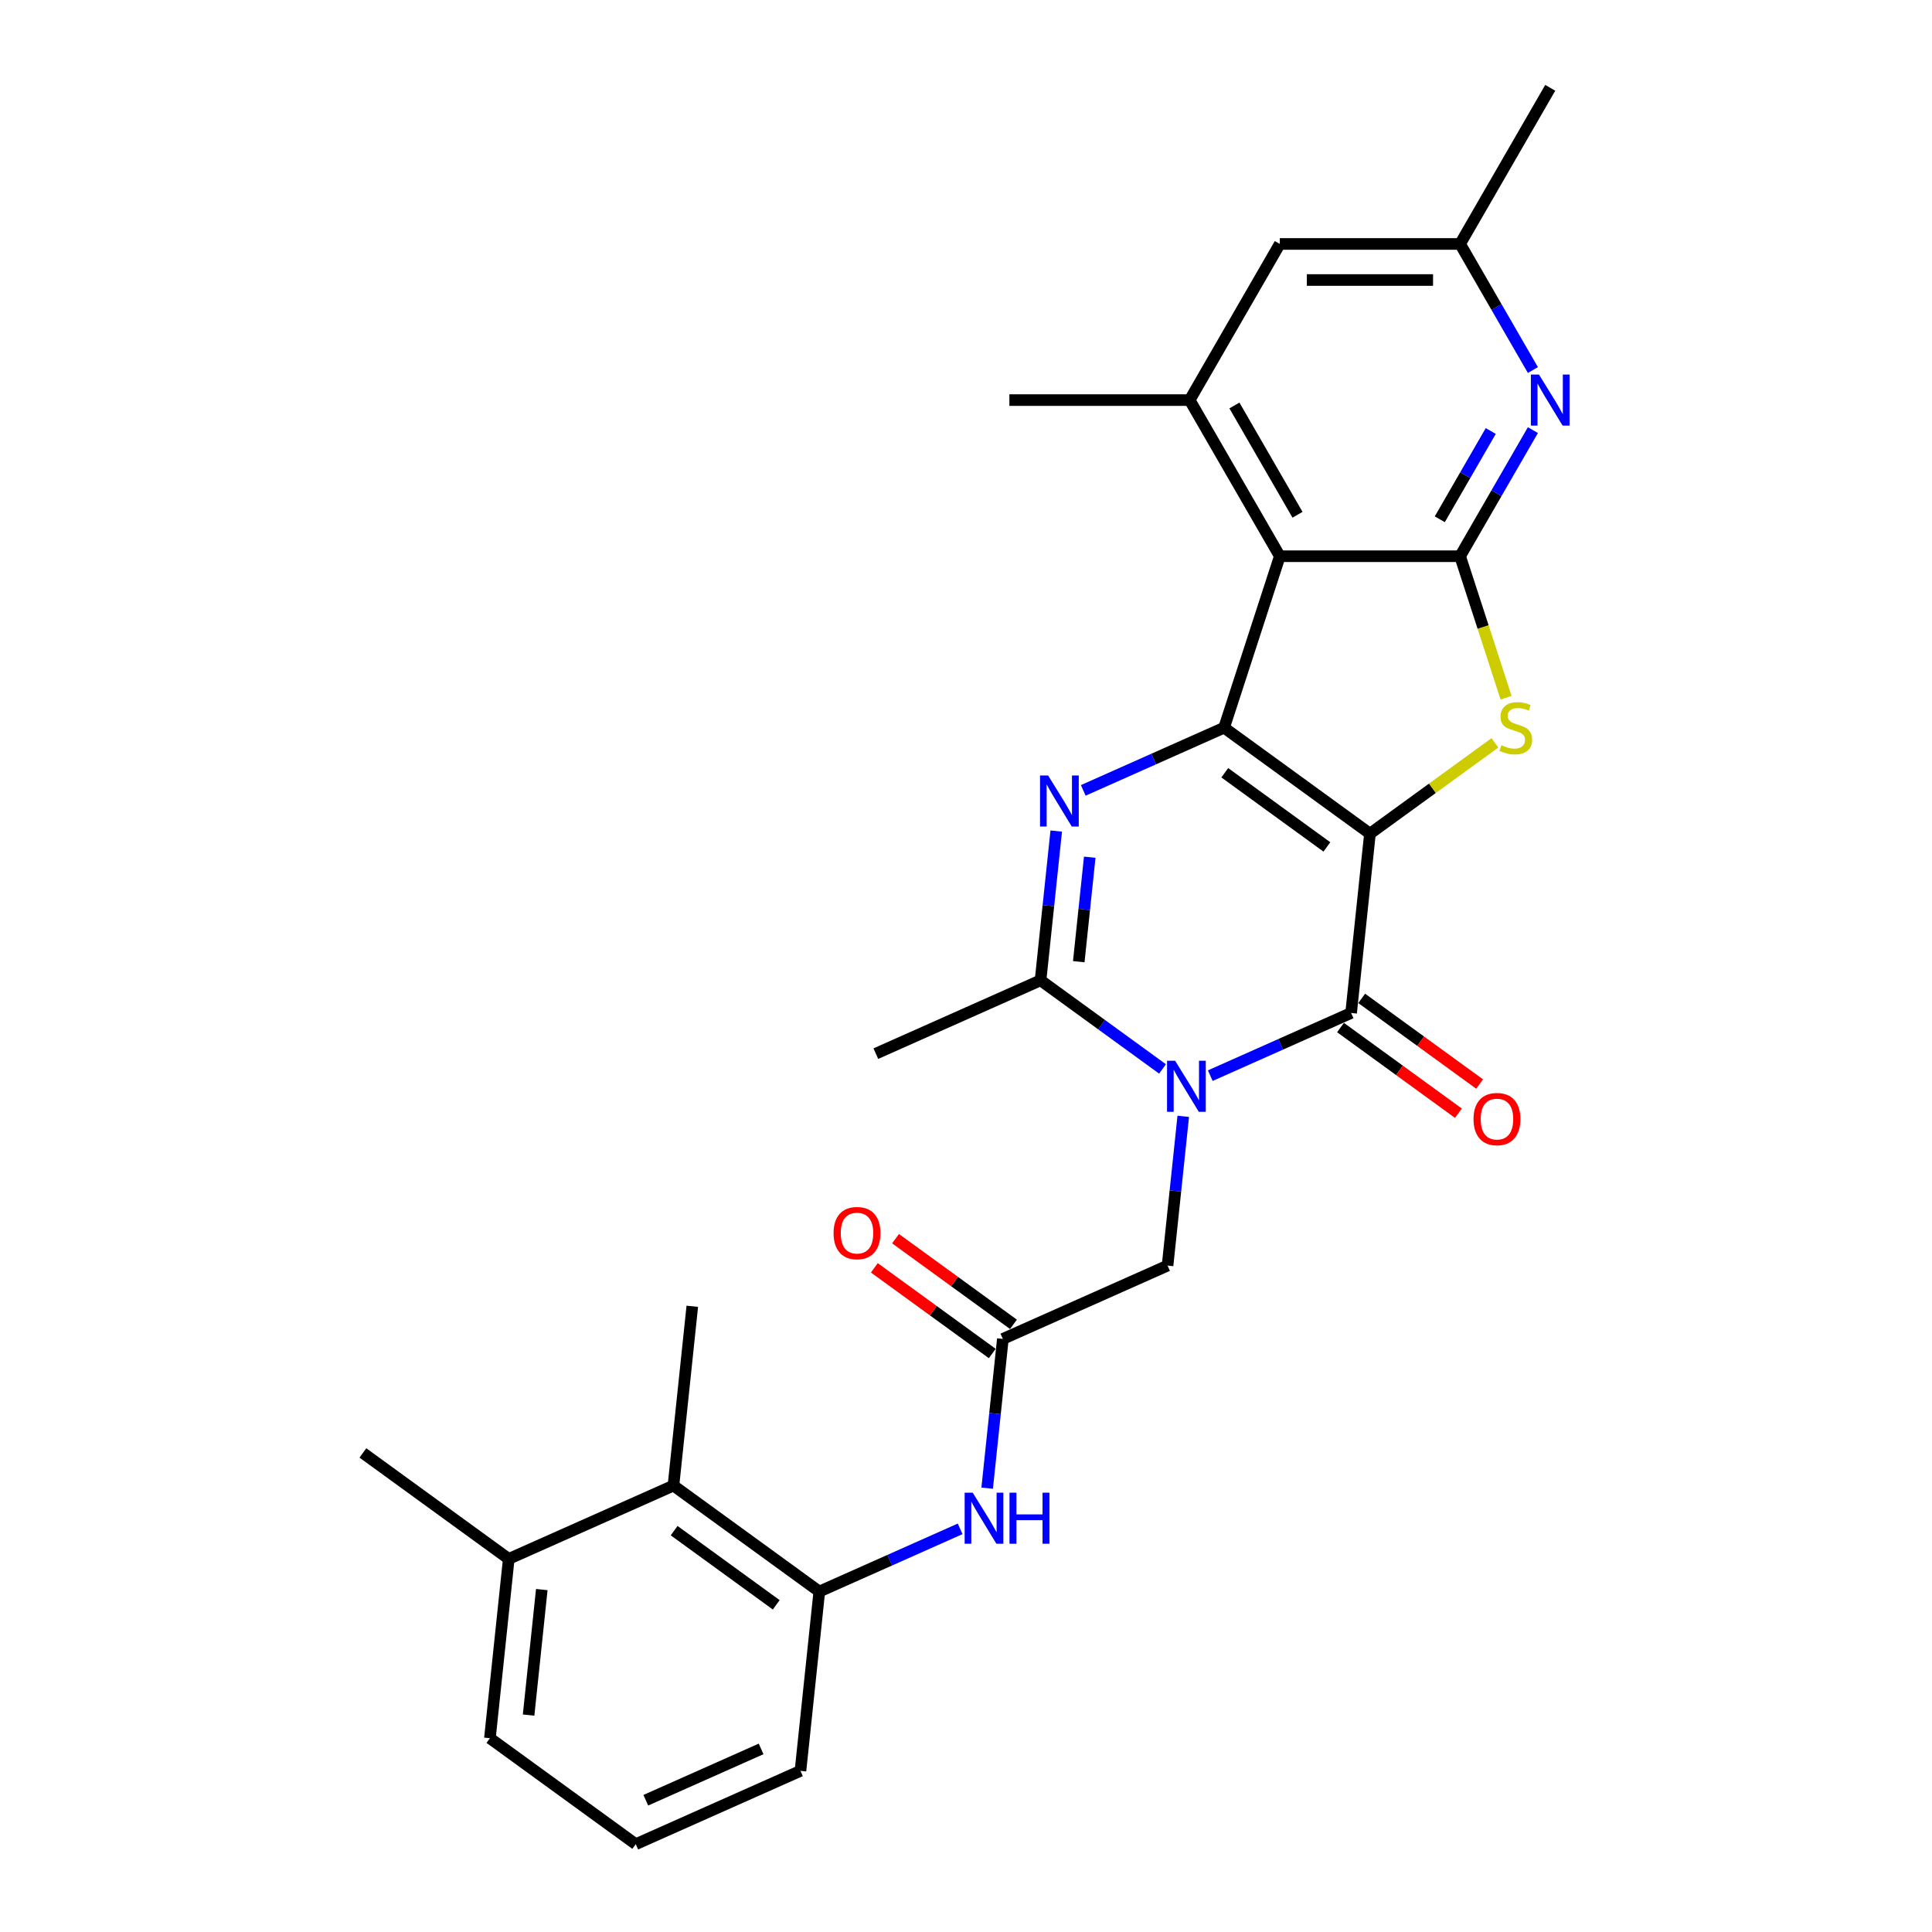 <?xml version='1.0' encoding='iso-8859-1'?>
<svg version='1.1' baseProfile='full'
              xmlns='http://www.w3.org/2000/svg'
                      xmlns:rdkit='http://www.rdkit.org/xml'
                      xmlns:xlink='http://www.w3.org/1999/xlink'
                  xml:space='preserve'
width='1000px' height='1000px' viewBox='0 0 1000 1000'>
<!-- END OF HEADER -->
<rect style='opacity:1.0;fill:#FFFFFF;stroke:none' width='1000' height='1000' x='0' y='0'> </rect>
<path class='bond-0' d='M 709.085,431.5 L 633.59,376.649' style='fill:none;fill-rule:evenodd;stroke:#000000;stroke-width:6px;stroke-linecap:butt;stroke-linejoin:miter;stroke-opacity:1' />
<path class='bond-0' d='M 686.791,438.371 L 633.944,399.976' style='fill:none;fill-rule:evenodd;stroke:#000000;stroke-width:6px;stroke-linecap:butt;stroke-linejoin:miter;stroke-opacity:1' />
<path class='bond-2' d='M 709.085,431.5 L 699.331,524.306' style='fill:none;fill-rule:evenodd;stroke:#000000;stroke-width:6px;stroke-linecap:butt;stroke-linejoin:miter;stroke-opacity:1' />
<path class='bond-4' d='M 709.085,431.5 L 741.43,408' style='fill:none;fill-rule:evenodd;stroke:#000000;stroke-width:6px;stroke-linecap:butt;stroke-linejoin:miter;stroke-opacity:1' />
<path class='bond-4' d='M 741.43,408 L 773.774,384.5' style='fill:none;fill-rule:evenodd;stroke:#CCCC00;stroke-width:6px;stroke-linecap:butt;stroke-linejoin:miter;stroke-opacity:1' />
<path class='bond-3' d='M 633.59,376.649 L 597.143,392.877' style='fill:none;fill-rule:evenodd;stroke:#000000;stroke-width:6px;stroke-linecap:butt;stroke-linejoin:miter;stroke-opacity:1' />
<path class='bond-3' d='M 597.143,392.877 L 560.696,409.104' style='fill:none;fill-rule:evenodd;stroke:#0000FF;stroke-width:6px;stroke-linecap:butt;stroke-linejoin:miter;stroke-opacity:1' />
<path class='bond-5' d='M 633.59,376.649 L 662.427,287.9' style='fill:none;fill-rule:evenodd;stroke:#000000;stroke-width:6px;stroke-linecap:butt;stroke-linejoin:miter;stroke-opacity:1' />
<path class='bond-1' d='M 626.437,556.76 L 662.884,540.533' style='fill:none;fill-rule:evenodd;stroke:#0000FF;stroke-width:6px;stroke-linecap:butt;stroke-linejoin:miter;stroke-opacity:1' />
<path class='bond-1' d='M 662.884,540.533 L 699.331,524.306' style='fill:none;fill-rule:evenodd;stroke:#000000;stroke-width:6px;stroke-linecap:butt;stroke-linejoin:miter;stroke-opacity:1' />
<path class='bond-7' d='M 601.726,553.285 L 570.156,530.348' style='fill:none;fill-rule:evenodd;stroke:#0000FF;stroke-width:6px;stroke-linecap:butt;stroke-linejoin:miter;stroke-opacity:1' />
<path class='bond-7' d='M 570.156,530.348 L 538.586,507.411' style='fill:none;fill-rule:evenodd;stroke:#000000;stroke-width:6px;stroke-linecap:butt;stroke-linejoin:miter;stroke-opacity:1' />
<path class='bond-11' d='M 612.447,577.808 L 608.387,616.437' style='fill:none;fill-rule:evenodd;stroke:#0000FF;stroke-width:6px;stroke-linecap:butt;stroke-linejoin:miter;stroke-opacity:1' />
<path class='bond-11' d='M 608.387,616.437 L 604.327,655.067' style='fill:none;fill-rule:evenodd;stroke:#000000;stroke-width:6px;stroke-linecap:butt;stroke-linejoin:miter;stroke-opacity:1' />
<path class='bond-15' d='M 693.846,531.855 L 724.361,554.026' style='fill:none;fill-rule:evenodd;stroke:#000000;stroke-width:6px;stroke-linecap:butt;stroke-linejoin:miter;stroke-opacity:1' />
<path class='bond-15' d='M 724.361,554.026 L 754.877,576.197' style='fill:none;fill-rule:evenodd;stroke:#FF0000;stroke-width:6px;stroke-linecap:butt;stroke-linejoin:miter;stroke-opacity:1' />
<path class='bond-15' d='M 704.816,516.756 L 735.331,538.927' style='fill:none;fill-rule:evenodd;stroke:#000000;stroke-width:6px;stroke-linecap:butt;stroke-linejoin:miter;stroke-opacity:1' />
<path class='bond-15' d='M 735.331,538.927 L 765.847,561.098' style='fill:none;fill-rule:evenodd;stroke:#FF0000;stroke-width:6px;stroke-linecap:butt;stroke-linejoin:miter;stroke-opacity:1' />
<path class='bond-29' d='M 546.706,430.152 L 542.646,468.781' style='fill:none;fill-rule:evenodd;stroke:#0000FF;stroke-width:6px;stroke-linecap:butt;stroke-linejoin:miter;stroke-opacity:1' />
<path class='bond-29' d='M 542.646,468.781 L 538.586,507.411' style='fill:none;fill-rule:evenodd;stroke:#000000;stroke-width:6px;stroke-linecap:butt;stroke-linejoin:miter;stroke-opacity:1' />
<path class='bond-29' d='M 564.05,443.691 L 561.208,470.732' style='fill:none;fill-rule:evenodd;stroke:#0000FF;stroke-width:6px;stroke-linecap:butt;stroke-linejoin:miter;stroke-opacity:1' />
<path class='bond-29' d='M 561.208,470.732 L 558.365,497.773' style='fill:none;fill-rule:evenodd;stroke:#000000;stroke-width:6px;stroke-linecap:butt;stroke-linejoin:miter;stroke-opacity:1' />
<path class='bond-6' d='M 779.541,361.14 L 767.642,324.52' style='fill:none;fill-rule:evenodd;stroke:#CCCC00;stroke-width:6px;stroke-linecap:butt;stroke-linejoin:miter;stroke-opacity:1' />
<path class='bond-6' d='M 767.642,324.52 L 755.744,287.9' style='fill:none;fill-rule:evenodd;stroke:#000000;stroke-width:6px;stroke-linecap:butt;stroke-linejoin:miter;stroke-opacity:1' />
<path class='bond-9' d='M 662.427,287.9 L 615.768,207.085' style='fill:none;fill-rule:evenodd;stroke:#000000;stroke-width:6px;stroke-linecap:butt;stroke-linejoin:miter;stroke-opacity:1' />
<path class='bond-9' d='M 671.591,266.446 L 638.93,209.875' style='fill:none;fill-rule:evenodd;stroke:#000000;stroke-width:6px;stroke-linecap:butt;stroke-linejoin:miter;stroke-opacity:1' />
<path class='bond-28' d='M 662.427,287.9 L 755.744,287.9' style='fill:none;fill-rule:evenodd;stroke:#000000;stroke-width:6px;stroke-linecap:butt;stroke-linejoin:miter;stroke-opacity:1' />
<path class='bond-8' d='M 755.744,287.9 L 774.585,255.265' style='fill:none;fill-rule:evenodd;stroke:#000000;stroke-width:6px;stroke-linecap:butt;stroke-linejoin:miter;stroke-opacity:1' />
<path class='bond-8' d='M 774.585,255.265 L 793.426,222.631' style='fill:none;fill-rule:evenodd;stroke:#0000FF;stroke-width:6px;stroke-linecap:butt;stroke-linejoin:miter;stroke-opacity:1' />
<path class='bond-8' d='M 745.233,268.778 L 758.422,245.934' style='fill:none;fill-rule:evenodd;stroke:#000000;stroke-width:6px;stroke-linecap:butt;stroke-linejoin:miter;stroke-opacity:1' />
<path class='bond-8' d='M 758.422,245.934 L 771.611,223.09' style='fill:none;fill-rule:evenodd;stroke:#0000FF;stroke-width:6px;stroke-linecap:butt;stroke-linejoin:miter;stroke-opacity:1' />
<path class='bond-20' d='M 538.586,507.411 L 453.337,545.366' style='fill:none;fill-rule:evenodd;stroke:#000000;stroke-width:6px;stroke-linecap:butt;stroke-linejoin:miter;stroke-opacity:1' />
<path class='bond-17' d='M 793.426,191.538 L 774.585,158.904' style='fill:none;fill-rule:evenodd;stroke:#0000FF;stroke-width:6px;stroke-linecap:butt;stroke-linejoin:miter;stroke-opacity:1' />
<path class='bond-17' d='M 774.585,158.904 L 755.744,126.27' style='fill:none;fill-rule:evenodd;stroke:#000000;stroke-width:6px;stroke-linecap:butt;stroke-linejoin:miter;stroke-opacity:1' />
<path class='bond-16' d='M 615.768,207.085 L 662.427,126.27' style='fill:none;fill-rule:evenodd;stroke:#000000;stroke-width:6px;stroke-linecap:butt;stroke-linejoin:miter;stroke-opacity:1' />
<path class='bond-21' d='M 615.768,207.085 L 522.451,207.085' style='fill:none;fill-rule:evenodd;stroke:#000000;stroke-width:6px;stroke-linecap:butt;stroke-linejoin:miter;stroke-opacity:1' />
<path class='bond-10' d='M 519.078,693.023 L 604.327,655.067' style='fill:none;fill-rule:evenodd;stroke:#000000;stroke-width:6px;stroke-linecap:butt;stroke-linejoin:miter;stroke-opacity:1' />
<path class='bond-12' d='M 519.078,693.023 L 515.017,731.652' style='fill:none;fill-rule:evenodd;stroke:#000000;stroke-width:6px;stroke-linecap:butt;stroke-linejoin:miter;stroke-opacity:1' />
<path class='bond-12' d='M 515.017,731.652 L 510.957,770.282' style='fill:none;fill-rule:evenodd;stroke:#0000FF;stroke-width:6px;stroke-linecap:butt;stroke-linejoin:miter;stroke-opacity:1' />
<path class='bond-18' d='M 524.563,685.473 L 494.047,663.302' style='fill:none;fill-rule:evenodd;stroke:#000000;stroke-width:6px;stroke-linecap:butt;stroke-linejoin:miter;stroke-opacity:1' />
<path class='bond-18' d='M 494.047,663.302 L 463.532,641.132' style='fill:none;fill-rule:evenodd;stroke:#FF0000;stroke-width:6px;stroke-linecap:butt;stroke-linejoin:miter;stroke-opacity:1' />
<path class='bond-18' d='M 513.593,700.572 L 483.077,678.401' style='fill:none;fill-rule:evenodd;stroke:#000000;stroke-width:6px;stroke-linecap:butt;stroke-linejoin:miter;stroke-opacity:1' />
<path class='bond-18' d='M 483.077,678.401 L 452.562,656.231' style='fill:none;fill-rule:evenodd;stroke:#FF0000;stroke-width:6px;stroke-linecap:butt;stroke-linejoin:miter;stroke-opacity:1' />
<path class='bond-13' d='M 496.968,791.329 L 460.521,807.557' style='fill:none;fill-rule:evenodd;stroke:#0000FF;stroke-width:6px;stroke-linecap:butt;stroke-linejoin:miter;stroke-opacity:1' />
<path class='bond-13' d='M 460.521,807.557 L 424.074,823.784' style='fill:none;fill-rule:evenodd;stroke:#000000;stroke-width:6px;stroke-linecap:butt;stroke-linejoin:miter;stroke-opacity:1' />
<path class='bond-14' d='M 424.074,823.784 L 348.579,768.934' style='fill:none;fill-rule:evenodd;stroke:#000000;stroke-width:6px;stroke-linecap:butt;stroke-linejoin:miter;stroke-opacity:1' />
<path class='bond-14' d='M 401.78,830.656 L 348.933,792.26' style='fill:none;fill-rule:evenodd;stroke:#000000;stroke-width:6px;stroke-linecap:butt;stroke-linejoin:miter;stroke-opacity:1' />
<path class='bond-22' d='M 424.074,823.784 L 414.32,916.59' style='fill:none;fill-rule:evenodd;stroke:#000000;stroke-width:6px;stroke-linecap:butt;stroke-linejoin:miter;stroke-opacity:1' />
<path class='bond-19' d='M 348.579,768.934 L 263.329,806.889' style='fill:none;fill-rule:evenodd;stroke:#000000;stroke-width:6px;stroke-linecap:butt;stroke-linejoin:miter;stroke-opacity:1' />
<path class='bond-24' d='M 348.579,768.934 L 358.333,676.128' style='fill:none;fill-rule:evenodd;stroke:#000000;stroke-width:6px;stroke-linecap:butt;stroke-linejoin:miter;stroke-opacity:1' />
<path class='bond-30' d='M 662.427,126.27 L 755.744,126.27' style='fill:none;fill-rule:evenodd;stroke:#000000;stroke-width:6px;stroke-linecap:butt;stroke-linejoin:miter;stroke-opacity:1' />
<path class='bond-30' d='M 676.424,144.933 L 741.746,144.933' style='fill:none;fill-rule:evenodd;stroke:#000000;stroke-width:6px;stroke-linecap:butt;stroke-linejoin:miter;stroke-opacity:1' />
<path class='bond-26' d='M 755.744,126.27 L 802.402,45.455' style='fill:none;fill-rule:evenodd;stroke:#000000;stroke-width:6px;stroke-linecap:butt;stroke-linejoin:miter;stroke-opacity:1' />
<path class='bond-27' d='M 263.329,806.889 L 187.834,752.039' style='fill:none;fill-rule:evenodd;stroke:#000000;stroke-width:6px;stroke-linecap:butt;stroke-linejoin:miter;stroke-opacity:1' />
<path class='bond-31' d='M 263.329,806.889 L 253.575,899.695' style='fill:none;fill-rule:evenodd;stroke:#000000;stroke-width:6px;stroke-linecap:butt;stroke-linejoin:miter;stroke-opacity:1' />
<path class='bond-31' d='M 280.427,822.761 L 273.599,887.725' style='fill:none;fill-rule:evenodd;stroke:#000000;stroke-width:6px;stroke-linecap:butt;stroke-linejoin:miter;stroke-opacity:1' />
<path class='bond-23' d='M 414.32,916.59 L 329.07,954.545' style='fill:none;fill-rule:evenodd;stroke:#000000;stroke-width:6px;stroke-linecap:butt;stroke-linejoin:miter;stroke-opacity:1' />
<path class='bond-23' d='M 393.941,905.233 L 334.266,931.802' style='fill:none;fill-rule:evenodd;stroke:#000000;stroke-width:6px;stroke-linecap:butt;stroke-linejoin:miter;stroke-opacity:1' />
<path class='bond-25' d='M 329.07,954.545 L 253.575,899.695' style='fill:none;fill-rule:evenodd;stroke:#000000;stroke-width:6px;stroke-linecap:butt;stroke-linejoin:miter;stroke-opacity:1' />
<path  class='atom-2' d='M 608.24 549.048
L 616.9 563.045
Q 617.758 564.426, 619.139 566.927
Q 620.52 569.428, 620.595 569.577
L 620.595 549.048
L 624.104 549.048
L 624.104 575.475
L 620.483 575.475
L 611.189 560.171
Q 610.106 558.379, 608.949 556.326
Q 607.829 554.273, 607.493 553.639
L 607.493 575.475
L 604.059 575.475
L 604.059 549.048
L 608.24 549.048
' fill='#0000FF'/>
<path  class='atom-4' d='M 542.499 401.391
L 551.159 415.389
Q 552.017 416.77, 553.398 419.271
Q 554.779 421.772, 554.854 421.921
L 554.854 401.391
L 558.363 401.391
L 558.363 427.819
L 554.742 427.819
L 545.448 412.515
Q 544.365 410.723, 543.208 408.67
Q 542.088 406.617, 541.752 405.982
L 541.752 427.819
L 538.318 427.819
L 538.318 401.391
L 542.499 401.391
' fill='#0000FF'/>
<path  class='atom-5' d='M 777.115 385.72
Q 777.413 385.832, 778.645 386.354
Q 779.877 386.877, 781.221 387.213
Q 782.602 387.512, 783.946 387.512
Q 786.447 387.512, 787.902 386.317
Q 789.358 385.085, 789.358 382.958
Q 789.358 381.502, 788.611 380.606
Q 787.902 379.71, 786.782 379.225
Q 785.663 378.74, 783.796 378.18
Q 781.445 377.471, 780.026 376.799
Q 778.645 376.127, 777.637 374.708
Q 776.667 373.29, 776.667 370.901
Q 776.667 367.579, 778.907 365.526
Q 781.183 363.473, 785.663 363.473
Q 788.723 363.473, 792.195 364.929
L 791.336 367.803
Q 788.164 366.496, 785.775 366.496
Q 783.199 366.496, 781.781 367.579
Q 780.362 368.624, 780.4 370.453
Q 780.4 371.872, 781.109 372.73
Q 781.855 373.589, 782.9 374.074
Q 783.983 374.559, 785.775 375.119
Q 788.164 375.866, 789.582 376.612
Q 791 377.359, 792.008 378.889
Q 793.053 380.382, 793.053 382.958
Q 793.053 386.616, 790.59 388.594
Q 788.164 390.535, 784.095 390.535
Q 781.743 390.535, 779.952 390.012
Q 778.197 389.527, 776.107 388.669
L 777.115 385.72
' fill='#CCCC00'/>
<path  class='atom-9' d='M 796.561 193.871
L 805.22 207.868
Q 806.079 209.249, 807.46 211.75
Q 808.841 214.251, 808.916 214.401
L 808.916 193.871
L 812.424 193.871
L 812.424 220.298
L 808.804 220.298
L 799.509 204.994
Q 798.427 203.203, 797.27 201.15
Q 796.15 199.097, 795.814 198.462
L 795.814 220.298
L 792.38 220.298
L 792.38 193.871
L 796.561 193.871
' fill='#0000FF'/>
<path  class='atom-13' d='M 503.482 772.615
L 512.141 786.612
Q 513 787.994, 514.381 790.494
Q 515.762 792.995, 515.837 793.145
L 515.837 772.615
L 519.346 772.615
L 519.346 799.042
L 515.725 799.042
L 506.43 783.738
Q 505.348 781.947, 504.191 779.894
Q 503.071 777.841, 502.735 777.206
L 502.735 799.042
L 499.301 799.042
L 499.301 772.615
L 503.482 772.615
' fill='#0000FF'/>
<path  class='atom-13' d='M 522.518 772.615
L 526.102 772.615
L 526.102 783.85
L 539.614 783.85
L 539.614 772.615
L 543.197 772.615
L 543.197 799.042
L 539.614 799.042
L 539.614 786.836
L 526.102 786.836
L 526.102 799.042
L 522.518 799.042
L 522.518 772.615
' fill='#0000FF'/>
<path  class='atom-16' d='M 762.695 579.231
Q 762.695 572.885, 765.83 569.339
Q 768.966 565.793, 774.826 565.793
Q 780.686 565.793, 783.822 569.339
Q 786.957 572.885, 786.957 579.231
Q 786.957 585.651, 783.784 589.309
Q 780.612 592.93, 774.826 592.93
Q 769.003 592.93, 765.83 589.309
Q 762.695 585.688, 762.695 579.231
M 774.826 589.944
Q 778.857 589.944, 781.022 587.256
Q 783.224 584.531, 783.224 579.231
Q 783.224 574.042, 781.022 571.43
Q 778.857 568.779, 774.826 568.779
Q 770.795 568.779, 768.592 571.392
Q 766.427 574.005, 766.427 579.231
Q 766.427 584.569, 768.592 587.256
Q 770.795 589.944, 774.826 589.944
' fill='#FF0000'/>
<path  class='atom-19' d='M 431.451 638.247
Q 431.451 631.901, 434.587 628.355
Q 437.722 624.809, 443.582 624.809
Q 449.443 624.809, 452.578 628.355
Q 455.714 631.901, 455.714 638.247
Q 455.714 644.667, 452.541 648.325
Q 449.368 651.946, 443.582 651.946
Q 437.759 651.946, 434.587 648.325
Q 431.451 644.704, 431.451 638.247
M 443.582 648.96
Q 447.614 648.96, 449.779 646.272
Q 451.981 643.547, 451.981 638.247
Q 451.981 633.058, 449.779 630.446
Q 447.614 627.795, 443.582 627.795
Q 439.551 627.795, 437.349 630.408
Q 435.184 633.021, 435.184 638.247
Q 435.184 643.585, 437.349 646.272
Q 439.551 648.96, 443.582 648.96
' fill='#FF0000'/>
</svg>
